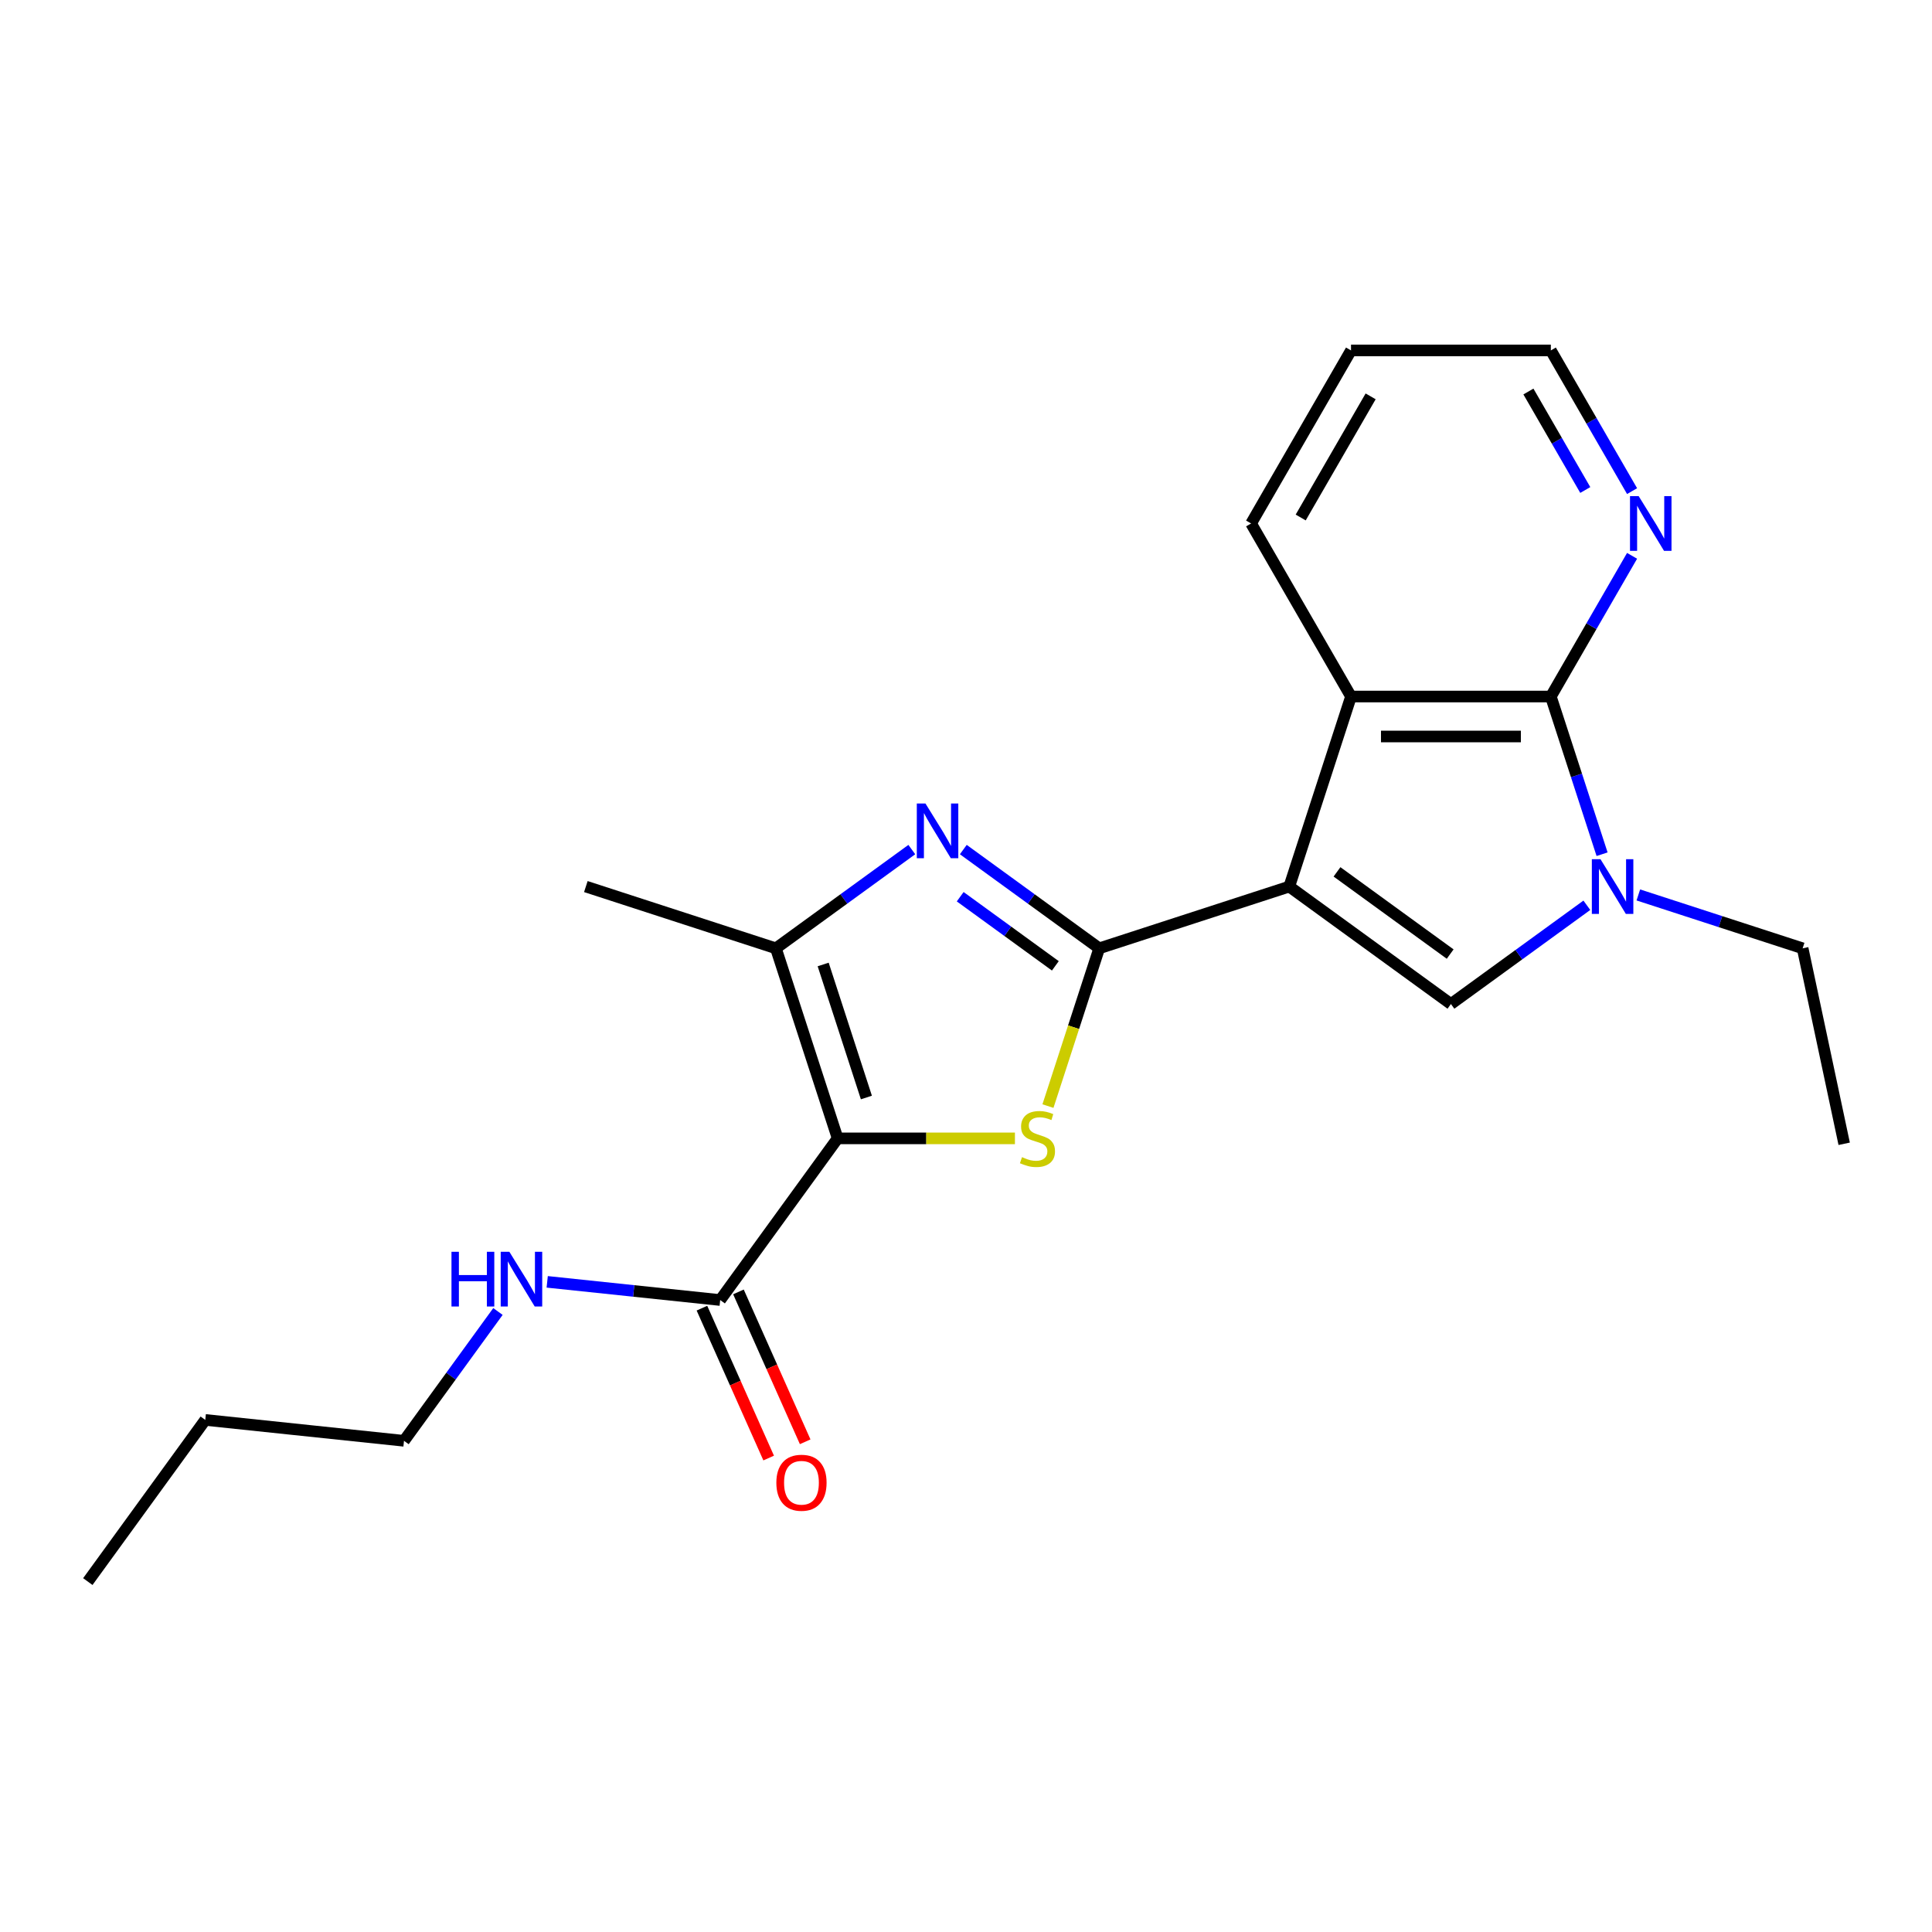 <?xml version='1.0' encoding='iso-8859-1'?>
<svg version='1.1' baseProfile='full'
              xmlns='http://www.w3.org/2000/svg'
                      xmlns:rdkit='http://www.rdkit.org/xml'
                      xmlns:xlink='http://www.w3.org/1999/xlink'
                  xml:space='preserve'
width='1000px' height='1000px' viewBox='0 0 1000 1000'>
<!-- END OF HEADER -->
<rect style='opacity:1.0;fill:#FFFFFF;stroke:none' width='1000' height='1000' x='0' y='0'> </rect>
<path class='bond-0' d='M 667.322,458.889 L 568.954,490.85' style='fill:none;fill-rule:evenodd;stroke:#000000;stroke-width:6px;stroke-linecap:butt;stroke-linejoin:miter;stroke-opacity:1' />
<path class='bond-4' d='M 667.322,458.889 L 750.998,519.683' style='fill:none;fill-rule:evenodd;stroke:#000000;stroke-width:6px;stroke-linecap:butt;stroke-linejoin:miter;stroke-opacity:1' />
<path class='bond-4' d='M 692.032,451.273 L 750.605,493.829' style='fill:none;fill-rule:evenodd;stroke:#000000;stroke-width:6px;stroke-linecap:butt;stroke-linejoin:miter;stroke-opacity:1' />
<path class='bond-8' d='M 667.322,458.889 L 699.283,360.522' style='fill:none;fill-rule:evenodd;stroke:#000000;stroke-width:6px;stroke-linecap:butt;stroke-linejoin:miter;stroke-opacity:1' />
<path class='bond-2' d='M 568.954,490.85 L 555.688,531.681' style='fill:none;fill-rule:evenodd;stroke:#000000;stroke-width:6px;stroke-linecap:butt;stroke-linejoin:miter;stroke-opacity:1' />
<path class='bond-2' d='M 555.688,531.681 L 542.421,572.512' style='fill:none;fill-rule:evenodd;stroke:#CCCC00;stroke-width:6px;stroke-linecap:butt;stroke-linejoin:miter;stroke-opacity:1' />
<path class='bond-3' d='M 568.954,490.85 L 533.779,465.294' style='fill:none;fill-rule:evenodd;stroke:#000000;stroke-width:6px;stroke-linecap:butt;stroke-linejoin:miter;stroke-opacity:1' />
<path class='bond-3' d='M 533.779,465.294 L 498.604,439.738' style='fill:none;fill-rule:evenodd;stroke:#0000FF;stroke-width:6px;stroke-linecap:butt;stroke-linejoin:miter;stroke-opacity:1' />
<path class='bond-3' d='M 546.243,499.919 L 521.62,482.029' style='fill:none;fill-rule:evenodd;stroke:#000000;stroke-width:6px;stroke-linecap:butt;stroke-linejoin:miter;stroke-opacity:1' />
<path class='bond-3' d='M 521.62,482.029 L 496.997,464.14' style='fill:none;fill-rule:evenodd;stroke:#0000FF;stroke-width:6px;stroke-linecap:butt;stroke-linejoin:miter;stroke-opacity:1' />
<path class='bond-1' d='M 433.563,589.218 L 479.445,589.218' style='fill:none;fill-rule:evenodd;stroke:#000000;stroke-width:6px;stroke-linecap:butt;stroke-linejoin:miter;stroke-opacity:1' />
<path class='bond-1' d='M 479.445,589.218 L 525.327,589.218' style='fill:none;fill-rule:evenodd;stroke:#CCCC00;stroke-width:6px;stroke-linecap:butt;stroke-linejoin:miter;stroke-opacity:1' />
<path class='bond-9' d='M 433.563,589.218 L 372.769,672.894' style='fill:none;fill-rule:evenodd;stroke:#000000;stroke-width:6px;stroke-linecap:butt;stroke-linejoin:miter;stroke-opacity:1' />
<path class='bond-23' d='M 433.563,589.218 L 401.602,490.85' style='fill:none;fill-rule:evenodd;stroke:#000000;stroke-width:6px;stroke-linecap:butt;stroke-linejoin:miter;stroke-opacity:1' />
<path class='bond-23' d='M 448.443,568.07 L 426.07,499.213' style='fill:none;fill-rule:evenodd;stroke:#000000;stroke-width:6px;stroke-linecap:butt;stroke-linejoin:miter;stroke-opacity:1' />
<path class='bond-6' d='M 471.952,439.738 L 436.777,465.294' style='fill:none;fill-rule:evenodd;stroke:#0000FF;stroke-width:6px;stroke-linecap:butt;stroke-linejoin:miter;stroke-opacity:1' />
<path class='bond-6' d='M 436.777,465.294 L 401.602,490.85' style='fill:none;fill-rule:evenodd;stroke:#000000;stroke-width:6px;stroke-linecap:butt;stroke-linejoin:miter;stroke-opacity:1' />
<path class='bond-5' d='M 750.998,519.683 L 786.173,494.127' style='fill:none;fill-rule:evenodd;stroke:#000000;stroke-width:6px;stroke-linecap:butt;stroke-linejoin:miter;stroke-opacity:1' />
<path class='bond-5' d='M 786.173,494.127 L 821.348,468.571' style='fill:none;fill-rule:evenodd;stroke:#0000FF;stroke-width:6px;stroke-linecap:butt;stroke-linejoin:miter;stroke-opacity:1' />
<path class='bond-13' d='M 848,463.219 L 890.52,477.034' style='fill:none;fill-rule:evenodd;stroke:#0000FF;stroke-width:6px;stroke-linecap:butt;stroke-linejoin:miter;stroke-opacity:1' />
<path class='bond-13' d='M 890.52,477.034 L 933.041,490.85' style='fill:none;fill-rule:evenodd;stroke:#000000;stroke-width:6px;stroke-linecap:butt;stroke-linejoin:miter;stroke-opacity:1' />
<path class='bond-22' d='M 829.233,442.143 L 815.973,401.332' style='fill:none;fill-rule:evenodd;stroke:#0000FF;stroke-width:6px;stroke-linecap:butt;stroke-linejoin:miter;stroke-opacity:1' />
<path class='bond-22' d='M 815.973,401.332 L 802.712,360.522' style='fill:none;fill-rule:evenodd;stroke:#000000;stroke-width:6px;stroke-linecap:butt;stroke-linejoin:miter;stroke-opacity:1' />
<path class='bond-14' d='M 401.602,490.85 L 303.235,458.889' style='fill:none;fill-rule:evenodd;stroke:#000000;stroke-width:6px;stroke-linecap:butt;stroke-linejoin:miter;stroke-opacity:1' />
<path class='bond-7' d='M 802.712,360.522 L 699.283,360.522' style='fill:none;fill-rule:evenodd;stroke:#000000;stroke-width:6px;stroke-linecap:butt;stroke-linejoin:miter;stroke-opacity:1' />
<path class='bond-7' d='M 787.198,381.207 L 714.797,381.207' style='fill:none;fill-rule:evenodd;stroke:#000000;stroke-width:6px;stroke-linecap:butt;stroke-linejoin:miter;stroke-opacity:1' />
<path class='bond-10' d='M 802.712,360.522 L 823.736,324.108' style='fill:none;fill-rule:evenodd;stroke:#000000;stroke-width:6px;stroke-linecap:butt;stroke-linejoin:miter;stroke-opacity:1' />
<path class='bond-10' d='M 823.736,324.108 L 844.759,287.695' style='fill:none;fill-rule:evenodd;stroke:#0000FF;stroke-width:6px;stroke-linecap:butt;stroke-linejoin:miter;stroke-opacity:1' />
<path class='bond-15' d='M 699.283,360.522 L 647.568,270.949' style='fill:none;fill-rule:evenodd;stroke:#000000;stroke-width:6px;stroke-linecap:butt;stroke-linejoin:miter;stroke-opacity:1' />
<path class='bond-11' d='M 363.32,677.101 L 380.591,715.892' style='fill:none;fill-rule:evenodd;stroke:#000000;stroke-width:6px;stroke-linecap:butt;stroke-linejoin:miter;stroke-opacity:1' />
<path class='bond-11' d='M 380.591,715.892 L 397.862,754.682' style='fill:none;fill-rule:evenodd;stroke:#FF0000;stroke-width:6px;stroke-linecap:butt;stroke-linejoin:miter;stroke-opacity:1' />
<path class='bond-11' d='M 382.218,668.687 L 399.489,707.478' style='fill:none;fill-rule:evenodd;stroke:#000000;stroke-width:6px;stroke-linecap:butt;stroke-linejoin:miter;stroke-opacity:1' />
<path class='bond-11' d='M 399.489,707.478 L 416.759,746.269' style='fill:none;fill-rule:evenodd;stroke:#FF0000;stroke-width:6px;stroke-linecap:butt;stroke-linejoin:miter;stroke-opacity:1' />
<path class='bond-12' d='M 372.769,672.894 L 328,668.188' style='fill:none;fill-rule:evenodd;stroke:#000000;stroke-width:6px;stroke-linecap:butt;stroke-linejoin:miter;stroke-opacity:1' />
<path class='bond-12' d='M 328,668.188 L 283.232,663.483' style='fill:none;fill-rule:evenodd;stroke:#0000FF;stroke-width:6px;stroke-linecap:butt;stroke-linejoin:miter;stroke-opacity:1' />
<path class='bond-24' d='M 844.759,254.203 L 823.736,217.79' style='fill:none;fill-rule:evenodd;stroke:#0000FF;stroke-width:6px;stroke-linecap:butt;stroke-linejoin:miter;stroke-opacity:1' />
<path class='bond-24' d='M 823.736,217.79 L 802.712,181.376' style='fill:none;fill-rule:evenodd;stroke:#000000;stroke-width:6px;stroke-linecap:butt;stroke-linejoin:miter;stroke-opacity:1' />
<path class='bond-24' d='M 820.538,253.622 L 805.821,228.133' style='fill:none;fill-rule:evenodd;stroke:#0000FF;stroke-width:6px;stroke-linecap:butt;stroke-linejoin:miter;stroke-opacity:1' />
<path class='bond-24' d='M 805.821,228.133 L 791.105,202.643' style='fill:none;fill-rule:evenodd;stroke:#000000;stroke-width:6px;stroke-linecap:butt;stroke-linejoin:miter;stroke-opacity:1' />
<path class='bond-17' d='M 257.74,678.828 L 233.426,712.293' style='fill:none;fill-rule:evenodd;stroke:#0000FF;stroke-width:6px;stroke-linecap:butt;stroke-linejoin:miter;stroke-opacity:1' />
<path class='bond-17' d='M 233.426,712.293 L 209.112,745.759' style='fill:none;fill-rule:evenodd;stroke:#000000;stroke-width:6px;stroke-linecap:butt;stroke-linejoin:miter;stroke-opacity:1' />
<path class='bond-18' d='M 933.041,490.85 L 954.545,592.02' style='fill:none;fill-rule:evenodd;stroke:#000000;stroke-width:6px;stroke-linecap:butt;stroke-linejoin:miter;stroke-opacity:1' />
<path class='bond-19' d='M 647.568,270.949 L 699.283,181.376' style='fill:none;fill-rule:evenodd;stroke:#000000;stroke-width:6px;stroke-linecap:butt;stroke-linejoin:miter;stroke-opacity:1' />
<path class='bond-19' d='M 673.24,267.856 L 709.44,205.155' style='fill:none;fill-rule:evenodd;stroke:#000000;stroke-width:6px;stroke-linecap:butt;stroke-linejoin:miter;stroke-opacity:1' />
<path class='bond-16' d='M 802.712,181.376 L 699.283,181.376' style='fill:none;fill-rule:evenodd;stroke:#000000;stroke-width:6px;stroke-linecap:butt;stroke-linejoin:miter;stroke-opacity:1' />
<path class='bond-20' d='M 209.112,745.759 L 106.249,734.947' style='fill:none;fill-rule:evenodd;stroke:#000000;stroke-width:6px;stroke-linecap:butt;stroke-linejoin:miter;stroke-opacity:1' />
<path class='bond-21' d='M 106.249,734.947 L 45.455,818.624' style='fill:none;fill-rule:evenodd;stroke:#000000;stroke-width:6px;stroke-linecap:butt;stroke-linejoin:miter;stroke-opacity:1' />
<path  class='atom-3' d='M 528.993 598.938
Q 529.313 599.058, 530.633 599.618
Q 531.953 600.178, 533.393 600.538
Q 534.873 600.858, 536.313 600.858
Q 538.993 600.858, 540.553 599.578
Q 542.113 598.258, 542.113 595.978
Q 542.113 594.418, 541.313 593.458
Q 540.553 592.498, 539.353 591.978
Q 538.153 591.458, 536.153 590.858
Q 533.633 590.098, 532.113 589.378
Q 530.633 588.658, 529.553 587.138
Q 528.513 585.618, 528.513 583.058
Q 528.513 579.498, 530.913 577.298
Q 533.353 575.098, 538.153 575.098
Q 541.433 575.098, 545.153 576.658
L 544.233 579.738
Q 540.833 578.338, 538.273 578.338
Q 535.513 578.338, 533.993 579.498
Q 532.473 580.618, 532.513 582.578
Q 532.513 584.098, 533.273 585.018
Q 534.073 585.938, 535.193 586.458
Q 536.353 586.978, 538.273 587.578
Q 540.833 588.378, 542.353 589.178
Q 543.873 589.978, 544.953 591.618
Q 546.073 593.218, 546.073 595.978
Q 546.073 599.898, 543.433 602.018
Q 540.833 604.098, 536.473 604.098
Q 533.953 604.098, 532.033 603.538
Q 530.153 603.018, 527.913 602.098
L 528.993 598.938
' fill='#CCCC00'/>
<path  class='atom-4' d='M 479.018 415.896
L 488.298 430.896
Q 489.218 432.376, 490.698 435.056
Q 492.178 437.736, 492.258 437.896
L 492.258 415.896
L 496.018 415.896
L 496.018 444.216
L 492.138 444.216
L 482.178 427.816
Q 481.018 425.896, 479.778 423.696
Q 478.578 421.496, 478.218 420.816
L 478.218 444.216
L 474.538 444.216
L 474.538 415.896
L 479.018 415.896
' fill='#0000FF'/>
<path  class='atom-6' d='M 828.414 444.729
L 837.694 459.729
Q 838.614 461.209, 840.094 463.889
Q 841.574 466.569, 841.654 466.729
L 841.654 444.729
L 845.414 444.729
L 845.414 473.049
L 841.534 473.049
L 831.574 456.649
Q 830.414 454.729, 829.174 452.529
Q 827.974 450.329, 827.614 449.649
L 827.614 473.049
L 823.934 473.049
L 823.934 444.729
L 828.414 444.729
' fill='#0000FF'/>
<path  class='atom-11' d='M 848.167 256.789
L 857.447 271.789
Q 858.367 273.269, 859.847 275.949
Q 861.327 278.629, 861.407 278.789
L 861.407 256.789
L 865.167 256.789
L 865.167 285.109
L 861.287 285.109
L 851.327 268.709
Q 850.167 266.789, 848.927 264.589
Q 847.727 262.389, 847.367 261.709
L 847.367 285.109
L 843.687 285.109
L 843.687 256.789
L 848.167 256.789
' fill='#0000FF'/>
<path  class='atom-12' d='M 401.838 767.461
Q 401.838 760.661, 405.198 756.861
Q 408.558 753.061, 414.838 753.061
Q 421.118 753.061, 424.478 756.861
Q 427.838 760.661, 427.838 767.461
Q 427.838 774.341, 424.438 778.261
Q 421.038 782.141, 414.838 782.141
Q 408.598 782.141, 405.198 778.261
Q 401.838 774.381, 401.838 767.461
M 414.838 778.941
Q 419.158 778.941, 421.478 776.061
Q 423.838 773.141, 423.838 767.461
Q 423.838 761.901, 421.478 759.101
Q 419.158 756.261, 414.838 756.261
Q 410.518 756.261, 408.158 759.061
Q 405.838 761.861, 405.838 767.461
Q 405.838 773.181, 408.158 776.061
Q 410.518 778.941, 414.838 778.941
' fill='#FF0000'/>
<path  class='atom-13' d='M 233.686 647.922
L 237.526 647.922
L 237.526 659.962
L 252.006 659.962
L 252.006 647.922
L 255.846 647.922
L 255.846 676.242
L 252.006 676.242
L 252.006 663.162
L 237.526 663.162
L 237.526 676.242
L 233.686 676.242
L 233.686 647.922
' fill='#0000FF'/>
<path  class='atom-13' d='M 263.646 647.922
L 272.926 662.922
Q 273.846 664.402, 275.326 667.082
Q 276.806 669.762, 276.886 669.922
L 276.886 647.922
L 280.646 647.922
L 280.646 676.242
L 276.766 676.242
L 266.806 659.842
Q 265.646 657.922, 264.406 655.722
Q 263.206 653.522, 262.846 652.842
L 262.846 676.242
L 259.166 676.242
L 259.166 647.922
L 263.646 647.922
' fill='#0000FF'/>
</svg>
